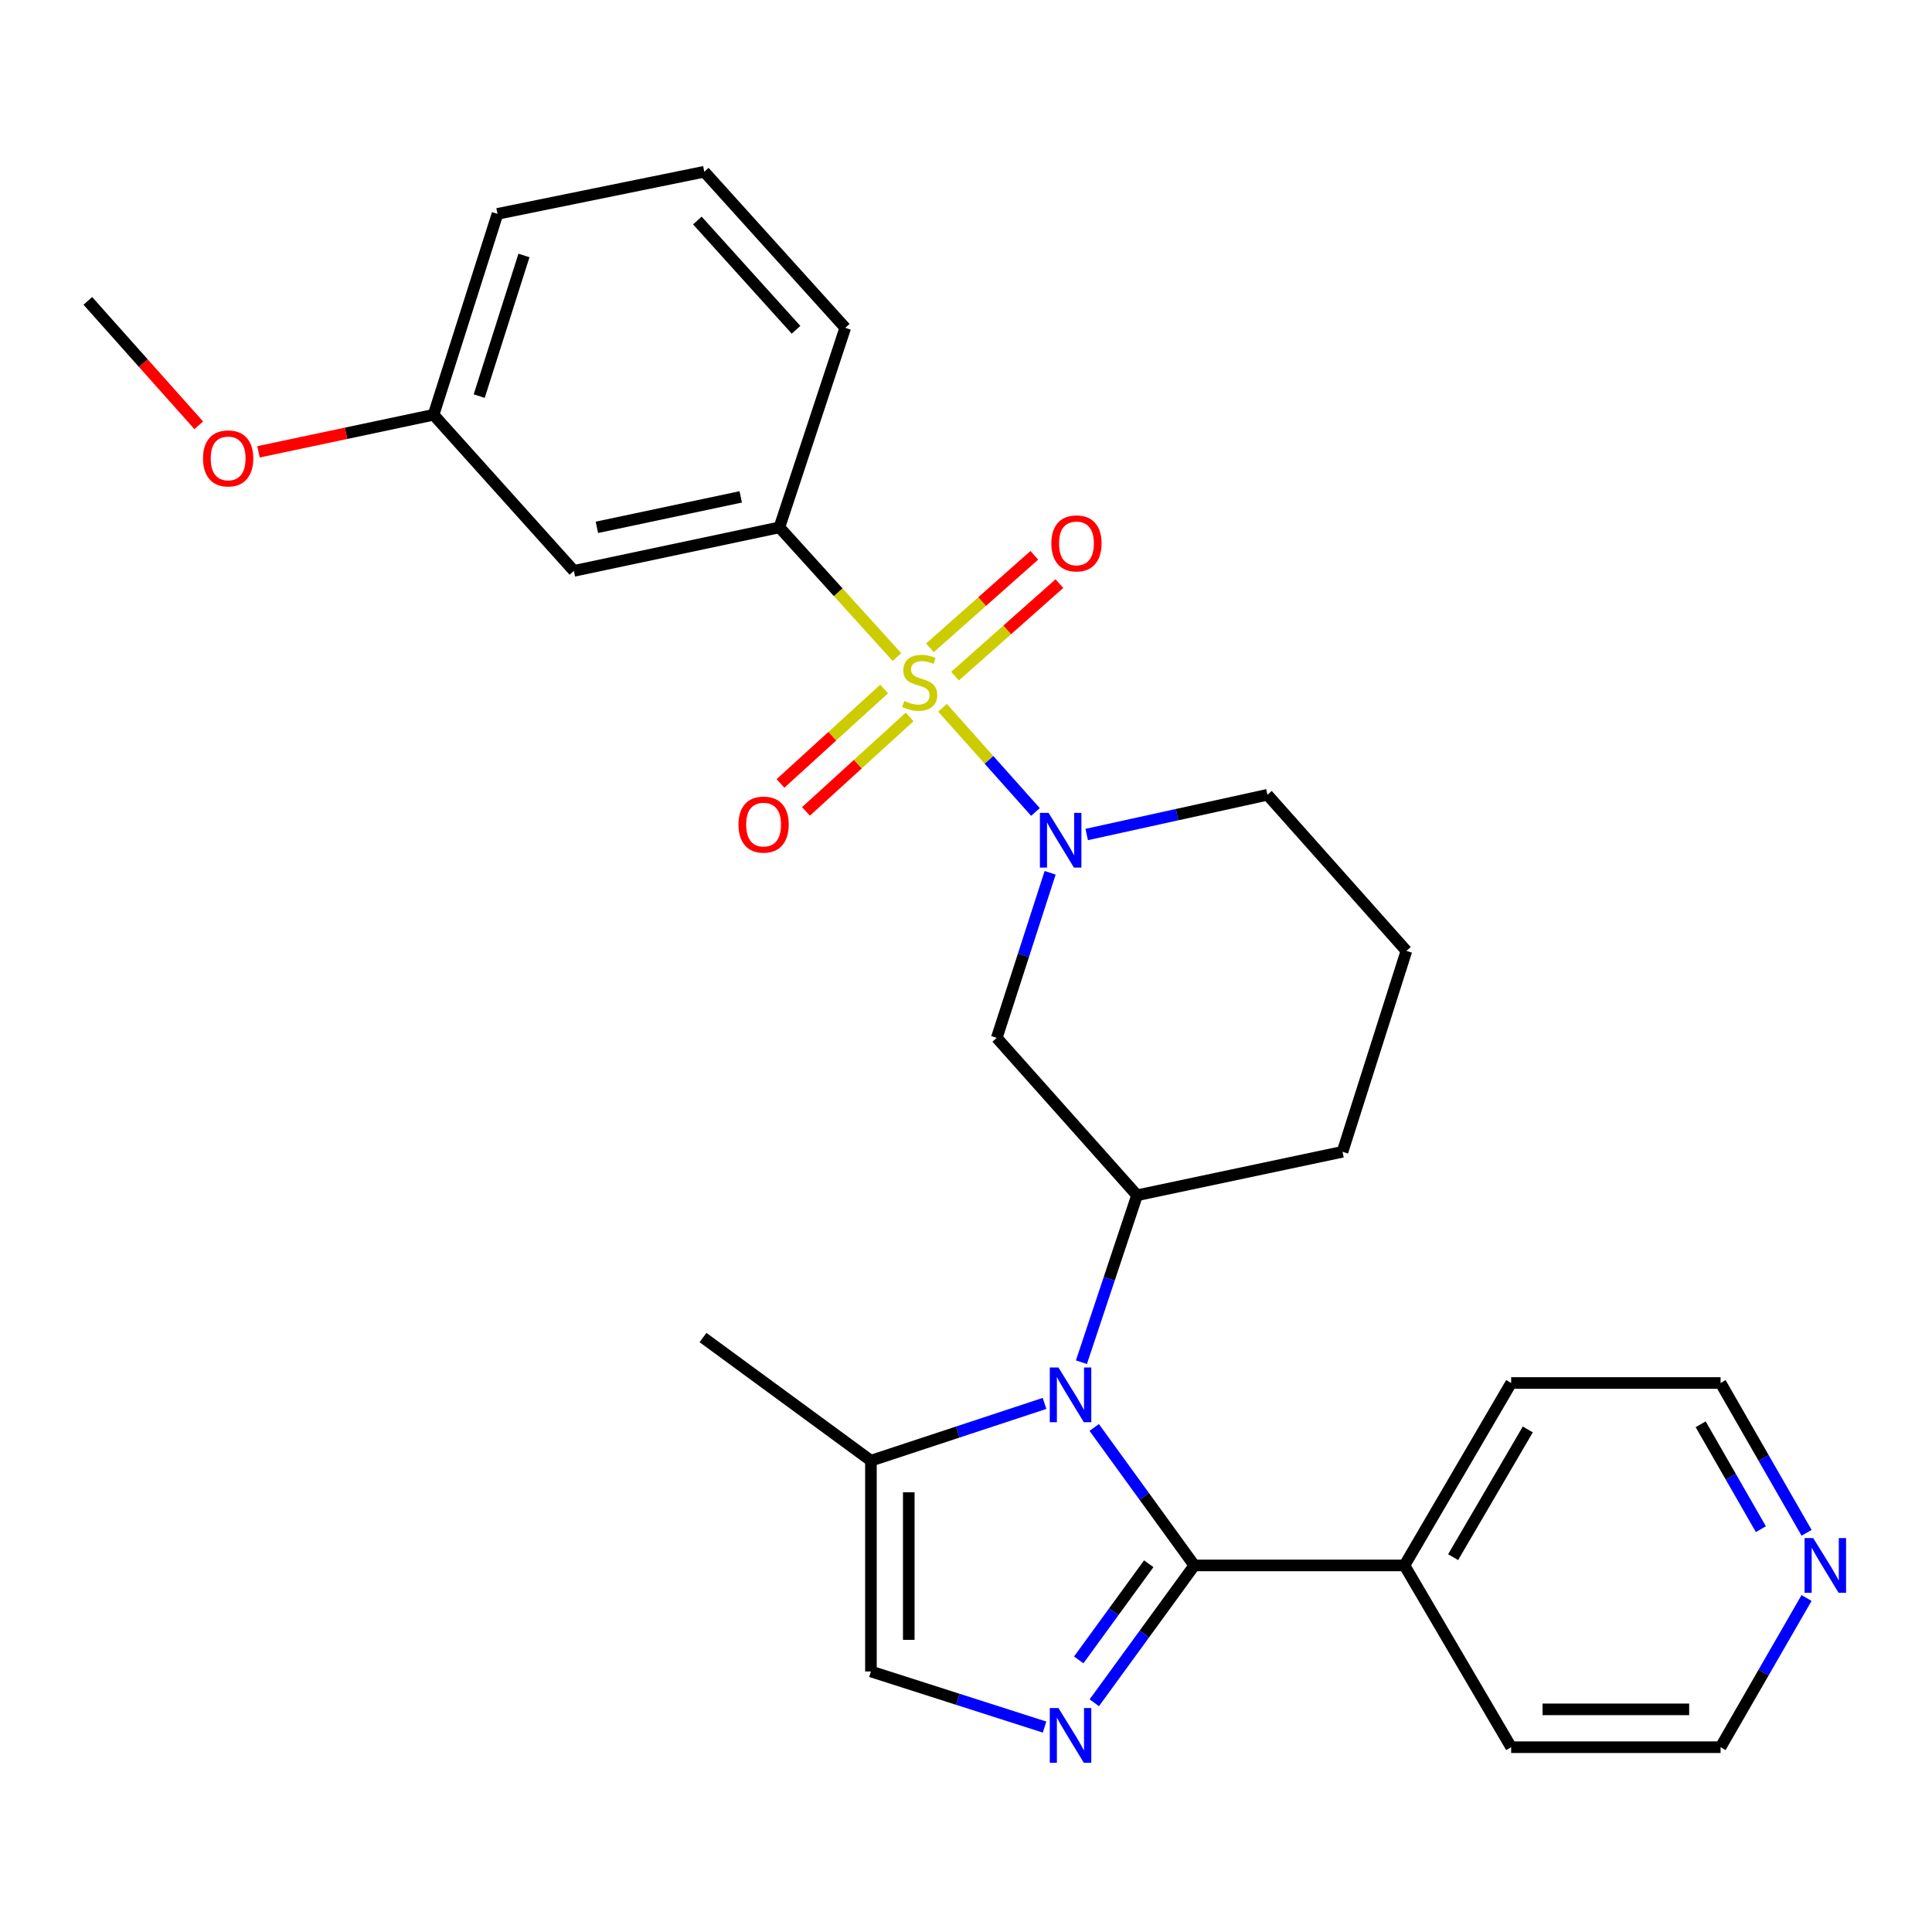 <?xml version='1.0' encoding='iso-8859-1'?>
<svg version='1.1' baseProfile='full'
              xmlns='http://www.w3.org/2000/svg'
                      xmlns:rdkit='http://www.rdkit.org/xml'
                      xmlns:xlink='http://www.w3.org/1999/xlink'
                  xml:space='preserve'
width='1000px' height='1000px' viewBox='0 0 1000 1000'>
<!-- END OF HEADER -->
<rect style='opacity:1.0;fill:#FFFFFF;stroke:none' width='1000' height='1000' x='0' y='0'> </rect>
<path class='bond-2' d='M 487.857,366.346 L 511.907,393.315' style='fill:none;fill-rule:evenodd;stroke:#CCCC00;stroke-width:6px;stroke-linecap:butt;stroke-linejoin:miter;stroke-opacity:1' />
<path class='bond-2' d='M 511.907,393.315 L 535.957,420.284' style='fill:none;fill-rule:evenodd;stroke:#0000FF;stroke-width:6px;stroke-linecap:butt;stroke-linejoin:miter;stroke-opacity:1' />
<path class='bond-5' d='M 464.253,340.089 L 433.835,306.527' style='fill:none;fill-rule:evenodd;stroke:#CCCC00;stroke-width:6px;stroke-linecap:butt;stroke-linejoin:miter;stroke-opacity:1' />
<path class='bond-5' d='M 433.835,306.527 L 403.417,272.964' style='fill:none;fill-rule:evenodd;stroke:#000000;stroke-width:6px;stroke-linecap:butt;stroke-linejoin:miter;stroke-opacity:1' />
<path class='bond-9' d='M 457.628,356.618 L 430.801,381.065' style='fill:none;fill-rule:evenodd;stroke:#CCCC00;stroke-width:6px;stroke-linecap:butt;stroke-linejoin:miter;stroke-opacity:1' />
<path class='bond-9' d='M 430.801,381.065 L 403.974,405.512' style='fill:none;fill-rule:evenodd;stroke:#FF0000;stroke-width:6px;stroke-linecap:butt;stroke-linejoin:miter;stroke-opacity:1' />
<path class='bond-9' d='M 470.818,371.093 L 443.991,395.539' style='fill:none;fill-rule:evenodd;stroke:#CCCC00;stroke-width:6px;stroke-linecap:butt;stroke-linejoin:miter;stroke-opacity:1' />
<path class='bond-9' d='M 443.991,395.539 L 417.164,419.986' style='fill:none;fill-rule:evenodd;stroke:#FF0000;stroke-width:6px;stroke-linecap:butt;stroke-linejoin:miter;stroke-opacity:1' />
<path class='bond-10' d='M 494.321,349.968 L 521.337,326.025' style='fill:none;fill-rule:evenodd;stroke:#CCCC00;stroke-width:6px;stroke-linecap:butt;stroke-linejoin:miter;stroke-opacity:1' />
<path class='bond-10' d='M 521.337,326.025 L 548.352,302.081' style='fill:none;fill-rule:evenodd;stroke:#FF0000;stroke-width:6px;stroke-linecap:butt;stroke-linejoin:miter;stroke-opacity:1' />
<path class='bond-10' d='M 481.332,335.313 L 508.348,311.369' style='fill:none;fill-rule:evenodd;stroke:#CCCC00;stroke-width:6px;stroke-linecap:butt;stroke-linejoin:miter;stroke-opacity:1' />
<path class='bond-10' d='M 508.348,311.369 L 535.363,287.426' style='fill:none;fill-rule:evenodd;stroke:#FF0000;stroke-width:6px;stroke-linecap:butt;stroke-linejoin:miter;stroke-opacity:1' />
<path class='bond-0' d='M 559.734,705.083 L 574.137,661.88' style='fill:none;fill-rule:evenodd;stroke:#0000FF;stroke-width:6px;stroke-linecap:butt;stroke-linejoin:miter;stroke-opacity:1' />
<path class='bond-0' d='M 574.137,661.88 L 588.539,618.677' style='fill:none;fill-rule:evenodd;stroke:#000000;stroke-width:6px;stroke-linecap:butt;stroke-linejoin:miter;stroke-opacity:1' />
<path class='bond-1' d='M 566.362,738.852 L 592.274,774.557' style='fill:none;fill-rule:evenodd;stroke:#0000FF;stroke-width:6px;stroke-linecap:butt;stroke-linejoin:miter;stroke-opacity:1' />
<path class='bond-1' d='M 592.274,774.557 L 618.186,810.261' style='fill:none;fill-rule:evenodd;stroke:#000000;stroke-width:6px;stroke-linecap:butt;stroke-linejoin:miter;stroke-opacity:1' />
<path class='bond-7' d='M 540.647,726.406 L 495.722,741.228' style='fill:none;fill-rule:evenodd;stroke:#0000FF;stroke-width:6px;stroke-linecap:butt;stroke-linejoin:miter;stroke-opacity:1' />
<path class='bond-7' d='M 495.722,741.228 L 450.796,756.05' style='fill:none;fill-rule:evenodd;stroke:#000000;stroke-width:6px;stroke-linecap:butt;stroke-linejoin:miter;stroke-opacity:1' />
<path class='bond-3' d='M 618.186,810.261 L 592.294,845.806' style='fill:none;fill-rule:evenodd;stroke:#000000;stroke-width:6px;stroke-linecap:butt;stroke-linejoin:miter;stroke-opacity:1' />
<path class='bond-3' d='M 592.294,845.806 L 566.403,881.351' style='fill:none;fill-rule:evenodd;stroke:#0000FF;stroke-width:6px;stroke-linecap:butt;stroke-linejoin:miter;stroke-opacity:1' />
<path class='bond-3' d='M 594.59,809.395 L 576.466,834.276' style='fill:none;fill-rule:evenodd;stroke:#000000;stroke-width:6px;stroke-linecap:butt;stroke-linejoin:miter;stroke-opacity:1' />
<path class='bond-3' d='M 576.466,834.276 L 558.342,859.158' style='fill:none;fill-rule:evenodd;stroke:#0000FF;stroke-width:6px;stroke-linecap:butt;stroke-linejoin:miter;stroke-opacity:1' />
<path class='bond-12' d='M 618.186,810.261 L 726.946,810.261' style='fill:none;fill-rule:evenodd;stroke:#000000;stroke-width:6px;stroke-linecap:butt;stroke-linejoin:miter;stroke-opacity:1' />
<path class='bond-6' d='M 543.546,451.751 L 529.733,494.476' style='fill:none;fill-rule:evenodd;stroke:#0000FF;stroke-width:6px;stroke-linecap:butt;stroke-linejoin:miter;stroke-opacity:1' />
<path class='bond-6' d='M 529.733,494.476 L 515.92,537.201' style='fill:none;fill-rule:evenodd;stroke:#000000;stroke-width:6px;stroke-linecap:butt;stroke-linejoin:miter;stroke-opacity:1' />
<path class='bond-15' d='M 562.473,431.941 L 609.243,421.661' style='fill:none;fill-rule:evenodd;stroke:#0000FF;stroke-width:6px;stroke-linecap:butt;stroke-linejoin:miter;stroke-opacity:1' />
<path class='bond-15' d='M 609.243,421.661 L 656.013,411.382' style='fill:none;fill-rule:evenodd;stroke:#000000;stroke-width:6px;stroke-linecap:butt;stroke-linejoin:miter;stroke-opacity:1' />
<path class='bond-30' d='M 540.654,893.924 L 495.725,879.536' style='fill:none;fill-rule:evenodd;stroke:#0000FF;stroke-width:6px;stroke-linecap:butt;stroke-linejoin:miter;stroke-opacity:1' />
<path class='bond-30' d='M 495.725,879.536 L 450.796,865.148' style='fill:none;fill-rule:evenodd;stroke:#000000;stroke-width:6px;stroke-linecap:butt;stroke-linejoin:miter;stroke-opacity:1' />
<path class='bond-4' d='M 588.539,618.677 L 515.92,537.201' style='fill:none;fill-rule:evenodd;stroke:#000000;stroke-width:6px;stroke-linecap:butt;stroke-linejoin:miter;stroke-opacity:1' />
<path class='bond-29' d='M 588.539,618.677 L 694.885,596.167' style='fill:none;fill-rule:evenodd;stroke:#000000;stroke-width:6px;stroke-linecap:butt;stroke-linejoin:miter;stroke-opacity:1' />
<path class='bond-11' d='M 403.417,272.964 L 297.039,295.485' style='fill:none;fill-rule:evenodd;stroke:#000000;stroke-width:6px;stroke-linecap:butt;stroke-linejoin:miter;stroke-opacity:1' />
<path class='bond-11' d='M 383.404,257.184 L 308.94,272.948' style='fill:none;fill-rule:evenodd;stroke:#000000;stroke-width:6px;stroke-linecap:butt;stroke-linejoin:miter;stroke-opacity:1' />
<path class='bond-17' d='M 403.417,272.964 L 437.502,169.687' style='fill:none;fill-rule:evenodd;stroke:#000000;stroke-width:6px;stroke-linecap:butt;stroke-linejoin:miter;stroke-opacity:1' />
<path class='bond-8' d='M 450.796,756.05 L 450.796,865.148' style='fill:none;fill-rule:evenodd;stroke:#000000;stroke-width:6px;stroke-linecap:butt;stroke-linejoin:miter;stroke-opacity:1' />
<path class='bond-8' d='M 470.379,772.414 L 470.379,848.783' style='fill:none;fill-rule:evenodd;stroke:#000000;stroke-width:6px;stroke-linecap:butt;stroke-linejoin:miter;stroke-opacity:1' />
<path class='bond-19' d='M 450.796,756.05 L 363.871,692.308' style='fill:none;fill-rule:evenodd;stroke:#000000;stroke-width:6px;stroke-linecap:butt;stroke-linejoin:miter;stroke-opacity:1' />
<path class='bond-14' d='M 297.039,295.485 L 224.419,214.684' style='fill:none;fill-rule:evenodd;stroke:#000000;stroke-width:6px;stroke-linecap:butt;stroke-linejoin:miter;stroke-opacity:1' />
<path class='bond-24' d='M 726.946,810.261 L 782.17,904.346' style='fill:none;fill-rule:evenodd;stroke:#000000;stroke-width:6px;stroke-linecap:butt;stroke-linejoin:miter;stroke-opacity:1' />
<path class='bond-25' d='M 726.946,810.261 L 782.17,715.829' style='fill:none;fill-rule:evenodd;stroke:#000000;stroke-width:6px;stroke-linecap:butt;stroke-linejoin:miter;stroke-opacity:1' />
<path class='bond-25' d='M 752.134,805.982 L 790.791,739.879' style='fill:none;fill-rule:evenodd;stroke:#000000;stroke-width:6px;stroke-linecap:butt;stroke-linejoin:miter;stroke-opacity:1' />
<path class='bond-13' d='M 935.091,793.379 L 912.831,754.604' style='fill:none;fill-rule:evenodd;stroke:#0000FF;stroke-width:6px;stroke-linecap:butt;stroke-linejoin:miter;stroke-opacity:1' />
<path class='bond-13' d='M 912.831,754.604 L 890.571,715.829' style='fill:none;fill-rule:evenodd;stroke:#000000;stroke-width:6px;stroke-linecap:butt;stroke-linejoin:miter;stroke-opacity:1' />
<path class='bond-13' d='M 911.43,791.496 L 895.848,764.354' style='fill:none;fill-rule:evenodd;stroke:#0000FF;stroke-width:6px;stroke-linecap:butt;stroke-linejoin:miter;stroke-opacity:1' />
<path class='bond-13' d='M 895.848,764.354 L 880.266,737.211' style='fill:none;fill-rule:evenodd;stroke:#000000;stroke-width:6px;stroke-linecap:butt;stroke-linejoin:miter;stroke-opacity:1' />
<path class='bond-31' d='M 935.06,827.136 L 912.815,865.741' style='fill:none;fill-rule:evenodd;stroke:#0000FF;stroke-width:6px;stroke-linecap:butt;stroke-linejoin:miter;stroke-opacity:1' />
<path class='bond-31' d='M 912.815,865.741 L 890.571,904.346' style='fill:none;fill-rule:evenodd;stroke:#000000;stroke-width:6px;stroke-linecap:butt;stroke-linejoin:miter;stroke-opacity:1' />
<path class='bond-18' d='M 224.419,214.684 L 179.111,224.275' style='fill:none;fill-rule:evenodd;stroke:#000000;stroke-width:6px;stroke-linecap:butt;stroke-linejoin:miter;stroke-opacity:1' />
<path class='bond-18' d='M 179.111,224.275 L 133.802,233.866' style='fill:none;fill-rule:evenodd;stroke:#FF0000;stroke-width:6px;stroke-linecap:butt;stroke-linejoin:miter;stroke-opacity:1' />
<path class='bond-28' d='M 224.419,214.684 L 257.503,110.699' style='fill:none;fill-rule:evenodd;stroke:#000000;stroke-width:6px;stroke-linecap:butt;stroke-linejoin:miter;stroke-opacity:1' />
<path class='bond-28' d='M 248.043,205.023 L 271.202,132.234' style='fill:none;fill-rule:evenodd;stroke:#000000;stroke-width:6px;stroke-linecap:butt;stroke-linejoin:miter;stroke-opacity:1' />
<path class='bond-20' d='M 656.013,411.382 L 727.958,492.183' style='fill:none;fill-rule:evenodd;stroke:#000000;stroke-width:6px;stroke-linecap:butt;stroke-linejoin:miter;stroke-opacity:1' />
<path class='bond-16' d='M 694.885,596.167 L 727.958,492.183' style='fill:none;fill-rule:evenodd;stroke:#000000;stroke-width:6px;stroke-linecap:butt;stroke-linejoin:miter;stroke-opacity:1' />
<path class='bond-21' d='M 437.502,169.687 L 364.545,88.897' style='fill:none;fill-rule:evenodd;stroke:#000000;stroke-width:6px;stroke-linecap:butt;stroke-linejoin:miter;stroke-opacity:1' />
<path class='bond-21' d='M 412.025,170.693 L 360.955,114.14' style='fill:none;fill-rule:evenodd;stroke:#000000;stroke-width:6px;stroke-linecap:butt;stroke-linejoin:miter;stroke-opacity:1' />
<path class='bond-27' d='M 102.885,220.145 L 74.17,187.937' style='fill:none;fill-rule:evenodd;stroke:#FF0000;stroke-width:6px;stroke-linecap:butt;stroke-linejoin:miter;stroke-opacity:1' />
<path class='bond-27' d='M 74.17,187.937 L 45.455,155.729' style='fill:none;fill-rule:evenodd;stroke:#000000;stroke-width:6px;stroke-linecap:butt;stroke-linejoin:miter;stroke-opacity:1' />
<path class='bond-26' d='M 364.545,88.897 L 257.503,110.699' style='fill:none;fill-rule:evenodd;stroke:#000000;stroke-width:6px;stroke-linecap:butt;stroke-linejoin:miter;stroke-opacity:1' />
<path class='bond-22' d='M 890.571,904.346 L 782.17,904.346' style='fill:none;fill-rule:evenodd;stroke:#000000;stroke-width:6px;stroke-linecap:butt;stroke-linejoin:miter;stroke-opacity:1' />
<path class='bond-22' d='M 874.311,884.763 L 798.43,884.763' style='fill:none;fill-rule:evenodd;stroke:#000000;stroke-width:6px;stroke-linecap:butt;stroke-linejoin:miter;stroke-opacity:1' />
<path class='bond-23' d='M 890.571,715.829 L 782.17,715.829' style='fill:none;fill-rule:evenodd;stroke:#000000;stroke-width:6px;stroke-linecap:butt;stroke-linejoin:miter;stroke-opacity:1' />
<path  class='atom-0' d='M 468.036 362.811
Q 468.356 362.931, 469.676 363.491
Q 470.996 364.051, 472.436 364.411
Q 473.916 364.731, 475.356 364.731
Q 478.036 364.731, 479.596 363.451
Q 481.156 362.131, 481.156 359.851
Q 481.156 358.291, 480.356 357.331
Q 479.596 356.371, 478.396 355.851
Q 477.196 355.331, 475.196 354.731
Q 472.676 353.971, 471.156 353.251
Q 469.676 352.531, 468.596 351.011
Q 467.556 349.491, 467.556 346.931
Q 467.556 343.371, 469.956 341.171
Q 472.396 338.971, 477.196 338.971
Q 480.476 338.971, 484.196 340.531
L 483.276 343.611
Q 479.876 342.211, 477.316 342.211
Q 474.556 342.211, 473.036 343.371
Q 471.516 344.491, 471.556 346.451
Q 471.556 347.971, 472.316 348.891
Q 473.116 349.811, 474.236 350.331
Q 475.396 350.851, 477.316 351.451
Q 479.876 352.251, 481.396 353.051
Q 482.916 353.851, 483.996 355.491
Q 485.116 357.091, 485.116 359.851
Q 485.116 363.771, 482.476 365.891
Q 479.876 367.971, 475.516 367.971
Q 472.996 367.971, 471.076 367.411
Q 469.196 366.891, 466.956 365.971
L 468.036 362.811
' fill='#CCCC00'/>
<path  class='atom-1' d='M 547.846 707.805
L 557.126 722.805
Q 558.046 724.285, 559.526 726.965
Q 561.006 729.645, 561.086 729.805
L 561.086 707.805
L 564.846 707.805
L 564.846 736.125
L 560.966 736.125
L 551.006 719.725
Q 549.846 717.805, 548.606 715.605
Q 547.406 713.405, 547.046 712.725
L 547.046 736.125
L 543.366 736.125
L 543.366 707.805
L 547.846 707.805
' fill='#0000FF'/>
<path  class='atom-3' d='M 542.733 420.743
L 552.013 435.743
Q 552.933 437.223, 554.413 439.903
Q 555.893 442.583, 555.973 442.743
L 555.973 420.743
L 559.733 420.743
L 559.733 449.063
L 555.853 449.063
L 545.893 432.663
Q 544.733 430.743, 543.493 428.543
Q 542.293 426.343, 541.933 425.663
L 541.933 449.063
L 538.253 449.063
L 538.253 420.743
L 542.733 420.743
' fill='#0000FF'/>
<path  class='atom-4' d='M 547.846 884.072
L 557.126 899.072
Q 558.046 900.552, 559.526 903.232
Q 561.006 905.912, 561.086 906.072
L 561.086 884.072
L 564.846 884.072
L 564.846 912.392
L 560.966 912.392
L 551.006 895.992
Q 549.846 894.072, 548.606 891.872
Q 547.406 889.672, 547.046 888.992
L 547.046 912.392
L 543.366 912.392
L 543.366 884.072
L 547.846 884.072
' fill='#0000FF'/>
<path  class='atom-10' d='M 382.236 426.802
Q 382.236 420.002, 385.596 416.202
Q 388.956 412.402, 395.236 412.402
Q 401.516 412.402, 404.876 416.202
Q 408.236 420.002, 408.236 426.802
Q 408.236 433.682, 404.836 437.602
Q 401.436 441.482, 395.236 441.482
Q 388.996 441.482, 385.596 437.602
Q 382.236 433.722, 382.236 426.802
M 395.236 438.282
Q 399.556 438.282, 401.876 435.402
Q 404.236 432.482, 404.236 426.802
Q 404.236 421.242, 401.876 418.442
Q 399.556 415.602, 395.236 415.602
Q 390.916 415.602, 388.556 418.402
Q 386.236 421.202, 386.236 426.802
Q 386.236 432.522, 388.556 435.402
Q 390.916 438.282, 395.236 438.282
' fill='#FF0000'/>
<path  class='atom-11' d='M 544.174 281.258
Q 544.174 274.458, 547.534 270.658
Q 550.894 266.858, 557.174 266.858
Q 563.454 266.858, 566.814 270.658
Q 570.174 274.458, 570.174 281.258
Q 570.174 288.138, 566.774 292.058
Q 563.374 295.938, 557.174 295.938
Q 550.934 295.938, 547.534 292.058
Q 544.174 288.178, 544.174 281.258
M 557.174 292.738
Q 561.494 292.738, 563.814 289.858
Q 566.174 286.938, 566.174 281.258
Q 566.174 275.698, 563.814 272.898
Q 561.494 270.058, 557.174 270.058
Q 552.854 270.058, 550.494 272.858
Q 548.174 275.658, 548.174 281.258
Q 548.174 286.978, 550.494 289.858
Q 552.854 292.738, 557.174 292.738
' fill='#FF0000'/>
<path  class='atom-14' d='M 938.523 796.101
L 947.803 811.101
Q 948.723 812.581, 950.203 815.261
Q 951.683 817.941, 951.763 818.101
L 951.763 796.101
L 955.523 796.101
L 955.523 824.421
L 951.643 824.421
L 941.683 808.021
Q 940.523 806.101, 939.283 803.901
Q 938.083 801.701, 937.723 801.021
L 937.723 824.421
L 934.043 824.421
L 934.043 796.101
L 938.523 796.101
' fill='#0000FF'/>
<path  class='atom-19' d='M 105.085 237.273
Q 105.085 230.473, 108.445 226.673
Q 111.805 222.873, 118.085 222.873
Q 124.365 222.873, 127.725 226.673
Q 131.085 230.473, 131.085 237.273
Q 131.085 244.153, 127.685 248.073
Q 124.285 251.953, 118.085 251.953
Q 111.845 251.953, 108.445 248.073
Q 105.085 244.193, 105.085 237.273
M 118.085 248.753
Q 122.405 248.753, 124.725 245.873
Q 127.085 242.953, 127.085 237.273
Q 127.085 231.713, 124.725 228.913
Q 122.405 226.073, 118.085 226.073
Q 113.765 226.073, 111.405 228.873
Q 109.085 231.673, 109.085 237.273
Q 109.085 242.993, 111.405 245.873
Q 113.765 248.753, 118.085 248.753
' fill='#FF0000'/>
</svg>
